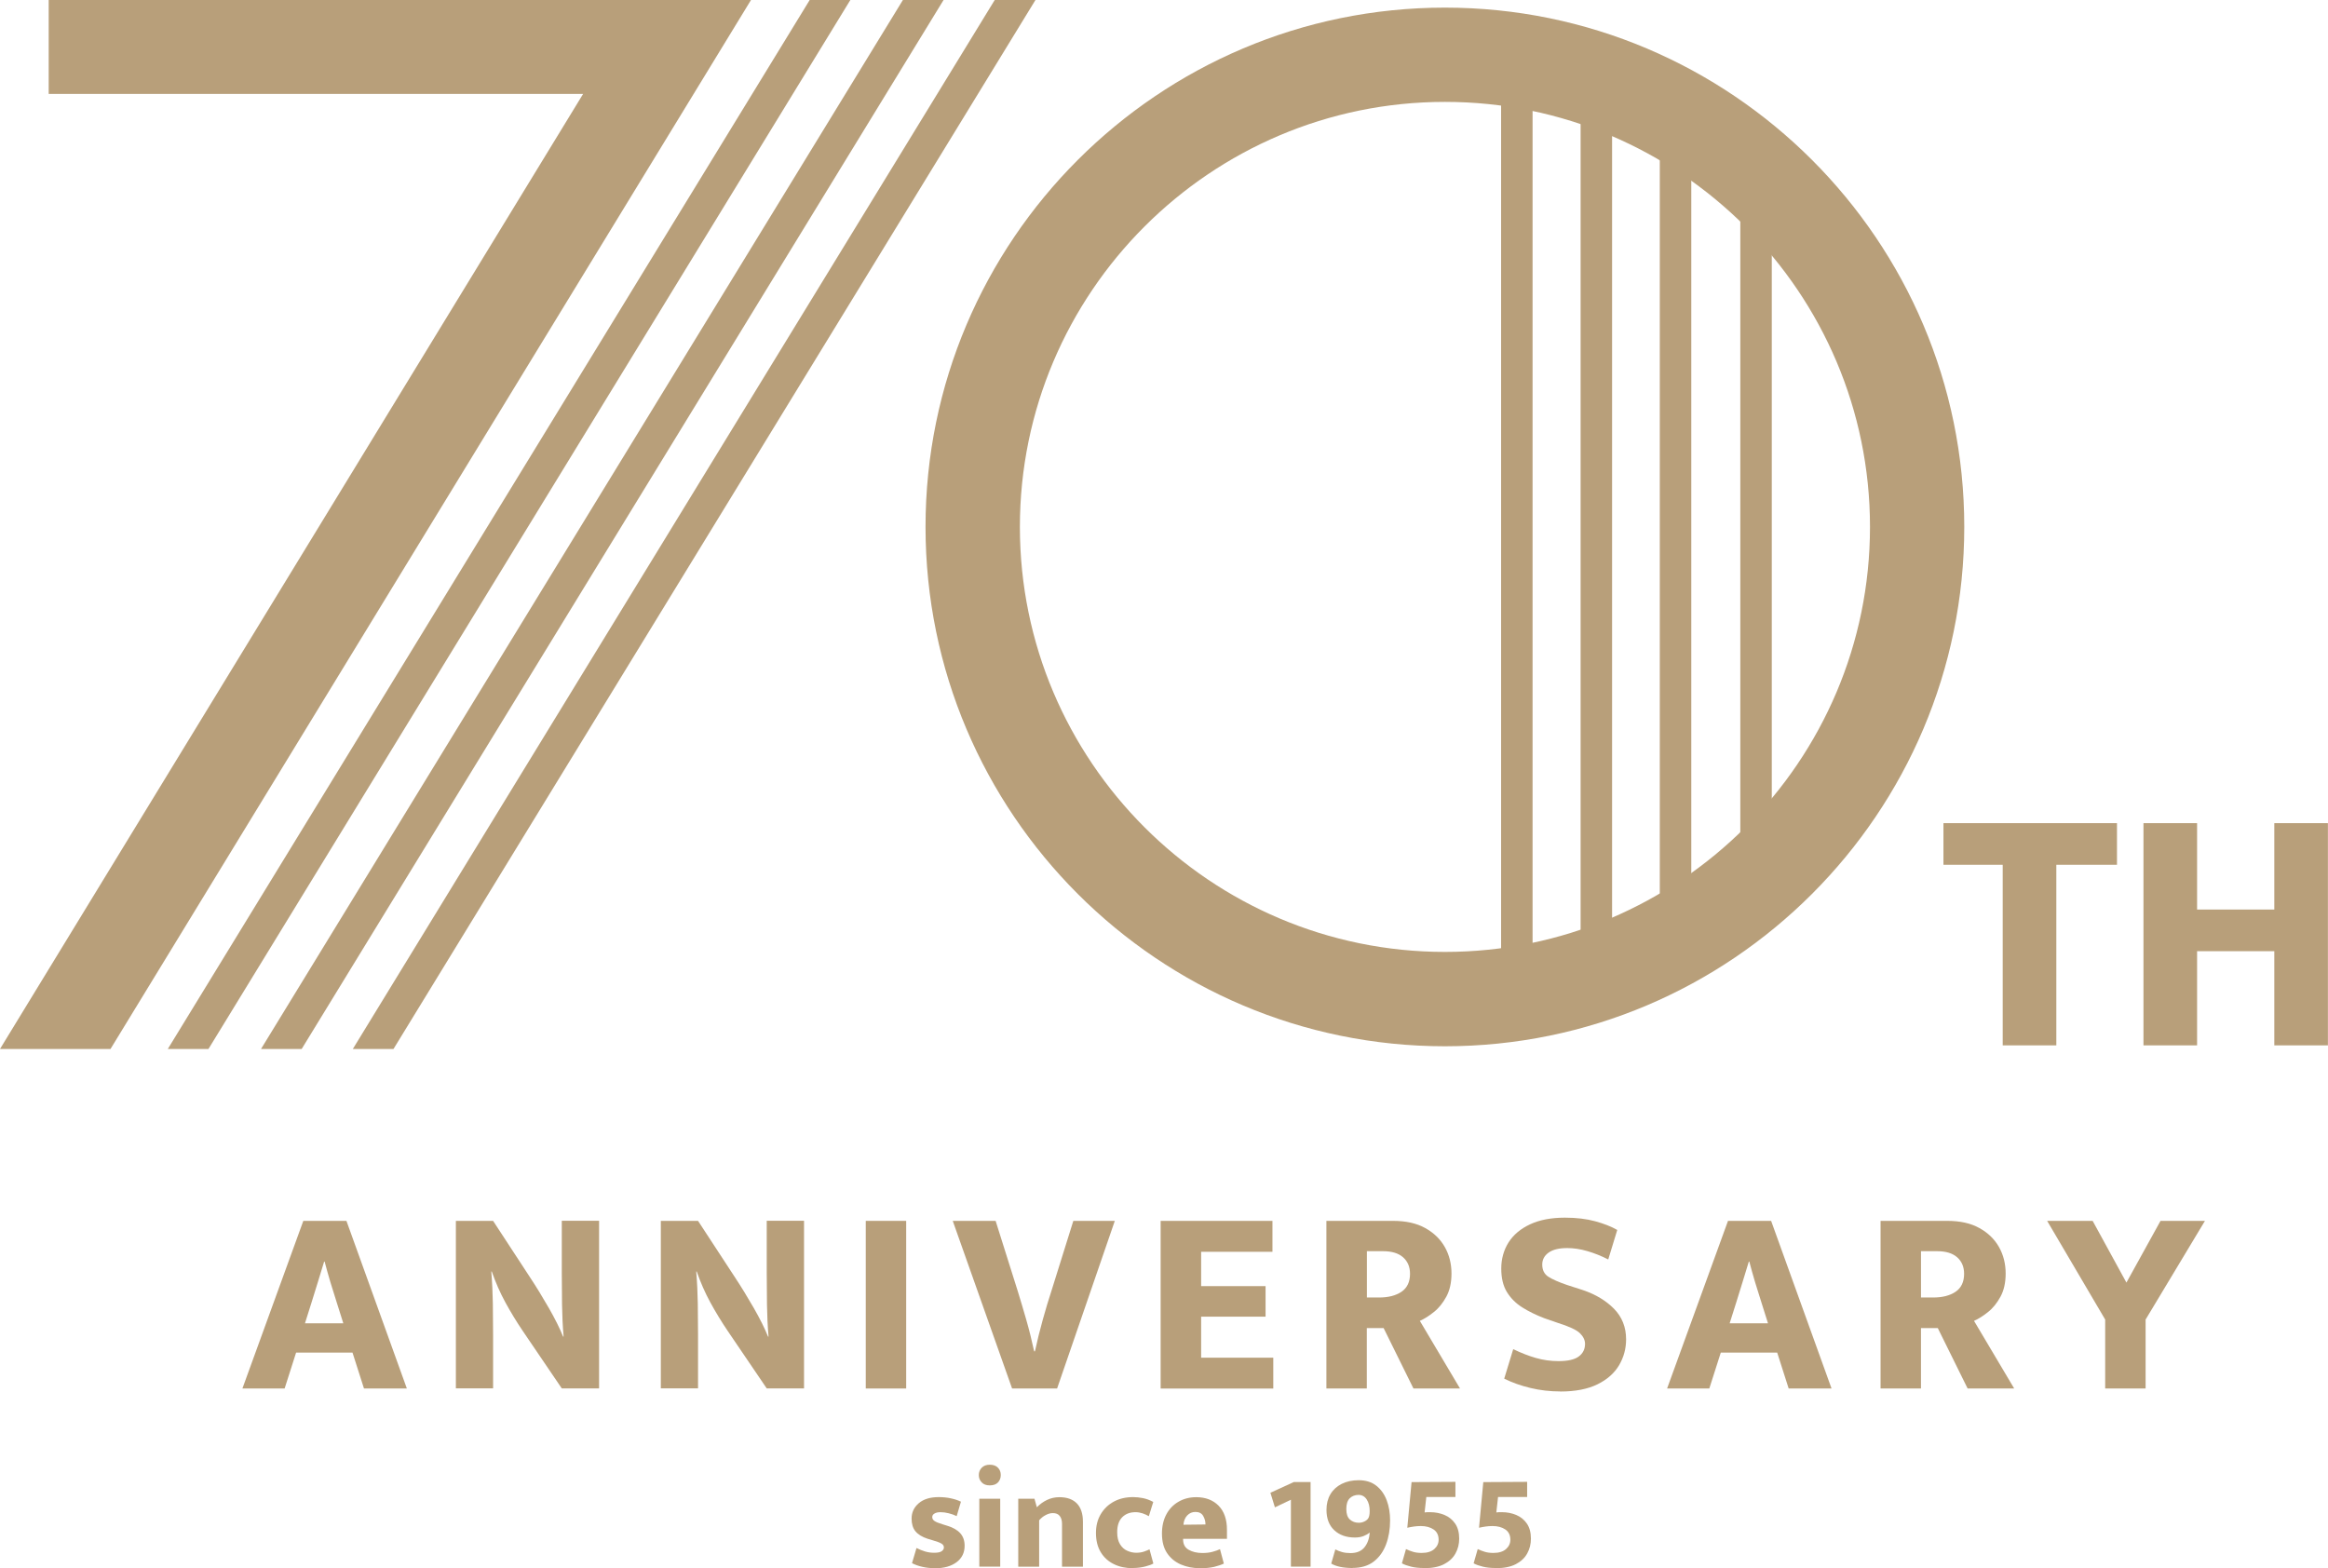 <?xml version="1.0" encoding="UTF-8"?>
<svg id="_レイヤー_1" data-name="レイヤー 1" xmlns="http://www.w3.org/2000/svg" viewBox="0 0 283.98 191.31">
  <defs>
    <style>
      .cls-1 {
        fill: #b89f7a;
      }
    </style>
  </defs>
  <g>
    <path class="cls-1" d="M29.57,169.39l7.43-20.45h5.26l7.37,20.45h-5.23l-1.4-4.38h-6.88l-1.4,4.38h-5.16ZM37.2,161.44h4.68l-.78-2.47c-.26-.8-.53-1.66-.8-2.56-.27-.91-.5-1.74-.7-2.5h-.06c-.22.74-.47,1.55-.75,2.45-.28.9-.55,1.77-.81,2.61l-.78,2.47Z"/>
    <path class="cls-1" d="M55.61,169.39v-20.45h4.54l4.48,6.85c.8,1.21,1.57,2.47,2.32,3.78.75,1.31,1.33,2.47,1.74,3.49h.06c-.11-1.28-.17-2.58-.19-3.9-.02-1.32-.03-2.63-.03-3.93v-6.3h4.55v20.45h-4.55l-4.74-6.98c-.78-1.15-1.49-2.32-2.14-3.51-.65-1.19-1.2-2.45-1.66-3.77h-.06c.11,1.34.17,2.65.19,3.91s.03,2.55.03,3.85v6.49h-4.54Z"/>
    <path class="cls-1" d="M80.61,169.39v-20.45h4.54l4.48,6.85c.8,1.21,1.57,2.47,2.32,3.78.75,1.31,1.33,2.47,1.74,3.49h.06c-.11-1.28-.17-2.58-.19-3.9-.02-1.32-.03-2.63-.03-3.93v-6.3h4.55v20.45h-4.55l-4.74-6.98c-.78-1.15-1.49-2.32-2.14-3.51-.65-1.19-1.2-2.45-1.66-3.77h-.06c.11,1.34.17,2.65.19,3.91s.03,2.55.03,3.85v6.49h-4.54Z"/>
    <path class="cls-1" d="M105.61,169.39v-20.45h4.93v20.45h-4.93Z"/>
    <path class="cls-1" d="M123.46,169.39l-7.24-20.45h5.23l2.69,8.54c.32,1.04.67,2.2,1.04,3.49.37,1.29.69,2.58.97,3.88h.1c.28-1.3.6-2.59.96-3.88.36-1.29.71-2.46,1.06-3.52l2.66-8.51h5.06l-7.04,20.45h-5.49Z"/>
    <path class="cls-1" d="M141.58,169.39v-20.45h13.64v3.77h-8.7v4.19h7.86v3.73h-7.86v5h8.8v3.77h-13.73Z"/>
    <path class="cls-1" d="M161.8,169.39v-20.45h8.12c1.58,0,2.89.29,3.94.88,1.05.58,1.85,1.36,2.39,2.32.54.96.81,2.04.81,3.23,0,1.1-.21,2.05-.63,2.82s-.93,1.41-1.53,1.88c-.6.48-1.16.83-1.7,1.07l4.9,8.25h-5.68l-3.64-7.37h-2.05v7.37h-4.93ZM166.74,158.29h1.49c1.12,0,2.03-.23,2.73-.7.69-.47,1.04-1.2,1.04-2.19,0-.84-.28-1.51-.84-2.01-.56-.5-1.38-.75-2.44-.75h-1.98v5.65Z"/>
    <path class="cls-1" d="M190.34,169.75c-1.26,0-2.47-.14-3.64-.42-1.17-.28-2.24-.66-3.21-1.14l1.1-3.6c.93.45,1.84.81,2.74,1.07.9.26,1.82.39,2.78.39,1.15,0,1.98-.19,2.48-.57.51-.38.76-.89.76-1.54,0-.45-.21-.89-.63-1.3-.42-.41-1.34-.83-2.74-1.27l-1.59-.55c-1.02-.39-1.92-.83-2.71-1.33-.79-.5-1.41-1.13-1.87-1.88-.46-.76-.68-1.71-.68-2.86s.3-2.25.89-3.18c.59-.93,1.47-1.67,2.63-2.21,1.16-.54,2.57-.81,4.24-.81,1.41,0,2.64.15,3.7.44s1.96.64,2.69,1.06l-1.1,3.6c-.84-.43-1.69-.77-2.55-1.02-.85-.25-1.67-.37-2.45-.37-1,0-1.75.18-2.27.55-.52.37-.78.86-.78,1.46,0,.67.25,1.17.75,1.49s1.27.66,2.3,1.01l1.92.62c1.54.52,2.8,1.28,3.78,2.27.98,1,1.48,2.24,1.48,3.73,0,1.15-.29,2.2-.86,3.17-.57.96-1.45,1.74-2.63,2.32-1.18.58-2.69.88-4.53.88Z"/>
    <path class="cls-1" d="M203.36,169.39l7.43-20.45h5.26l7.37,20.45h-5.23l-1.4-4.38h-6.88l-1.4,4.38h-5.16ZM210.99,161.44h4.68l-.78-2.47c-.26-.8-.53-1.66-.8-2.56-.27-.91-.5-1.74-.7-2.5h-.06c-.22.74-.47,1.55-.75,2.45-.28.9-.55,1.77-.81,2.61l-.78,2.47Z"/>
    <path class="cls-1" d="M229.4,169.39v-20.45h8.12c1.58,0,2.89.29,3.94.88,1.05.58,1.85,1.36,2.39,2.32.54.96.81,2.04.81,3.23,0,1.1-.21,2.05-.63,2.82s-.93,1.41-1.53,1.88c-.6.48-1.16.83-1.7,1.07l4.9,8.25h-5.68l-3.64-7.37h-2.05v7.37h-4.93ZM234.33,158.29h1.49c1.12,0,2.03-.23,2.73-.7.69-.47,1.04-1.2,1.04-2.19,0-.84-.28-1.51-.84-2.01-.56-.5-1.38-.75-2.44-.75h-1.98v5.65Z"/>
    <path class="cls-1" d="M256.8,169.39v-8.41l-7.08-12.04h5.55l4.12,7.53,4.16-7.53h5.42l-7.24,12.04v8.41h-4.93Z"/>
  </g>
  <g>
    <path class="cls-1" d="M114.08,191.31c-.58,0-1.09-.05-1.55-.16-.46-.1-.89-.25-1.28-.45l.55-1.85c.33.17.68.31,1.04.42.36.11.73.16,1.11.16.44,0,.74-.06.92-.19.18-.13.27-.28.27-.45,0-.2-.09-.35-.28-.47-.18-.12-.58-.27-1.17-.44l-.54-.16c-.67-.22-1.16-.52-1.48-.91-.32-.39-.47-.91-.47-1.55,0-.75.29-1.37.87-1.87.58-.5,1.39-.75,2.44-.75.53,0,1.02.05,1.48.15.46.1.87.23,1.23.41l-.52,1.76c-.31-.15-.64-.27-.98-.35-.35-.09-.68-.13-1-.13-.3,0-.54.05-.72.16-.18.1-.28.25-.28.43,0,.2.09.36.27.48.18.13.53.27,1.06.43l.52.16c.69.21,1.21.51,1.57.91.36.4.53.91.53,1.53,0,.84-.33,1.51-.98,2-.66.49-1.53.74-2.62.74Z"/>
    <path class="cls-1" d="M120.74,181.21c-.43,0-.76-.12-.99-.37-.24-.25-.35-.54-.35-.89s.12-.64.35-.89c.24-.25.57-.37.99-.37s.76.12.99.36c.24.24.35.54.35.9s-.12.66-.34.9c-.23.24-.56.36-1,.36ZM119.46,191.12v-8.28h2.55v8.28h-2.55Z"/>
    <path class="cls-1" d="M124.21,191.12v-8.28h1.98l.29,1.04c.37-.38.79-.68,1.25-.9.47-.22.96-.33,1.49-.33.93,0,1.64.25,2.14.76.49.51.74,1.25.74,2.23v5.49h-2.55v-5.23c0-.4-.09-.72-.28-.96-.19-.24-.47-.35-.84-.35-.28,0-.57.08-.87.24-.31.16-.57.37-.8.64v5.66h-2.55Z"/>
    <path class="cls-1" d="M138.17,191.31c-.85,0-1.62-.16-2.29-.49-.68-.33-1.21-.81-1.6-1.45-.39-.64-.59-1.42-.59-2.36,0-.86.19-1.62.58-2.28s.92-1.17,1.6-1.54c.68-.37,1.47-.55,2.36-.55.36,0,.75.04,1.17.12.42.08.85.24,1.28.47l-.54,1.74c-.23-.14-.49-.25-.77-.35-.28-.09-.57-.14-.85-.14-.67,0-1.21.2-1.62.61-.41.41-.62,1.02-.62,1.84,0,.61.12,1.1.35,1.47.23.37.52.63.88.79.36.16.72.24,1.09.24s.69-.05.97-.15c.28-.1.5-.19.65-.27l.47,1.73c-.18.12-.51.24-.97.36s-.97.19-1.53.19Z"/>
    <path class="cls-1" d="M146.34,191.31c-.83,0-1.59-.15-2.29-.45-.7-.3-1.26-.76-1.68-1.38-.42-.62-.63-1.42-.63-2.4,0-.89.18-1.66.53-2.32.35-.66.84-1.18,1.48-1.55.63-.37,1.36-.56,2.17-.56,1.14,0,2.05.35,2.73,1.04.68.69,1.02,1.67,1.02,2.95v1.09h-5.35v.07c0,.58.22,1,.67,1.26.45.26,1.01.4,1.69.4.47,0,.89-.05,1.24-.15.36-.1.66-.2.9-.32l.47,1.76c-.31.15-.71.28-1.18.4-.48.11-1.06.17-1.75.17ZM144.36,186.01l2.69-.03c0-.39-.1-.74-.29-1.06-.19-.32-.5-.47-.94-.47-.39,0-.72.14-.99.42-.27.28-.43.66-.47,1.15Z"/>
    <path class="cls-1" d="M157.47,191.12v-8.16l-1.95.93-.55-1.78,2.86-1.31h2.04v10.32h-2.4Z"/>
    <path class="cls-1" d="M164.98,191.29c-.58,0-1.08-.05-1.5-.14-.43-.09-.79-.22-1.09-.4l.5-1.73c.23.13.5.23.81.32.31.09.66.13,1.04.13.75,0,1.31-.23,1.69-.69.38-.46.6-1.06.66-1.81-.2.16-.45.3-.75.42s-.66.18-1.06.18c-1.05,0-1.89-.3-2.52-.89-.63-.59-.95-1.42-.95-2.49,0-.72.16-1.36.48-1.9.32-.54.78-.96,1.37-1.26.59-.3,1.29-.45,2.08-.45.86,0,1.58.22,2.15.67.57.45.99,1.04,1.27,1.79.28.74.41,1.56.41,2.44,0,1.07-.16,2.04-.49,2.92-.33.88-.83,1.58-1.5,2.1-.67.52-1.54.78-2.6.78ZM165.75,185.77c.23,0,.45-.05.65-.14.2-.09.36-.21.47-.35.14-.18.21-.49.21-.93,0-.58-.12-1.05-.36-1.42-.24-.37-.58-.56-1-.56s-.79.14-1.07.41c-.28.28-.42.71-.42,1.31s.14,1.01.43,1.28c.29.26.65.4,1.09.4Z"/>
    <path class="cls-1" d="M173.69,191.29c-.58,0-1.09-.05-1.54-.16-.45-.11-.83-.24-1.14-.41l.5-1.74c.29.14.58.25.88.34.3.09.64.13,1.04.13.67,0,1.18-.16,1.53-.47.35-.31.53-.69.53-1.14,0-.55-.2-.97-.61-1.25-.41-.28-.93-.42-1.56-.42-.29,0-.57.02-.85.06-.28.04-.55.09-.8.15l.52-5.57,5.35-.03v1.85h-3.55l-.21,1.88c.14-.02.25-.03.34-.03h.34c.64,0,1.23.12,1.77.35.54.23.96.58,1.29,1.06.32.48.48,1.08.48,1.82,0,.66-.15,1.26-.45,1.8-.3.55-.76.98-1.39,1.31-.63.33-1.44.49-2.44.49Z"/>
    <path class="cls-1" d="M182.44,191.29c-.58,0-1.09-.05-1.54-.16-.45-.11-.83-.24-1.14-.41l.5-1.74c.29.14.58.25.88.34.3.09.64.13,1.04.13.67,0,1.18-.16,1.53-.47.35-.31.53-.69.53-1.14,0-.55-.2-.97-.61-1.25-.41-.28-.93-.42-1.56-.42-.29,0-.57.02-.85.06-.28.04-.55.09-.8.15l.52-5.57,5.35-.03v1.85h-3.55l-.21,1.88c.14-.02.25-.03.34-.03h.34c.64,0,1.23.12,1.77.35.54.23.96.58,1.29,1.06.32.48.48,1.08.48,1.82,0,.66-.15,1.26-.45,1.8-.3.55-.76.98-1.39,1.31-.63.33-1.44.49-2.44.49Z"/>
  </g>
  <g>
    <path class="cls-1" d="M244.3,127.53v-22.03h-7.23v-5.08h21.17v5.08h-7.4v22.03h-6.54Z"/>
    <path class="cls-1" d="M261.47,127.53v-27.11h6.54v10.54h9.42v-10.54h6.54v27.11h-6.54v-11.49h-9.42v11.49h-6.54Z"/>
  </g>
  <path class="cls-1" d="M176.26,127.64c-34.94,0-63.36-28.42-63.36-63.36S141.33.93,176.26.93s63.35,28.42,63.35,63.35-28.42,63.36-63.35,63.36ZM176.26,12.43c-28.59,0-51.85,23.26-51.85,51.85s23.26,51.85,51.85,51.85,51.85-23.26,51.85-51.85-23.26-51.85-51.85-51.85Z"/>
  <rect class="cls-1" x="183.11" y="6.68" width="3.84" height="113.04"/>
  <rect class="cls-1" x="192.81" y="12.06" width="3.84" height="101.65"/>
  <rect class="cls-1" x="202.47" y="12.06" width="3.84" height="101.65"/>
  <rect class="cls-1" x="212.29" y="20.68" width="3.84" height="89.06"/>
  <g>
    <polygon class="cls-1" points="48 127.97 126.31 0 121.34 0 43.04 127.97 48 127.97"/>
    <polygon class="cls-1" points="36.8 127.97 115.1 0 110.14 0 31.84 127.97 36.8 127.97"/>
    <polygon class="cls-1" points="25.43 127.97 103.73 0 98.77 0 20.47 127.97 25.43 127.97"/>
    <polygon class="cls-1" points="0 127.97 13.48 127.97 91.61 0 5.94 0 5.94 11.46 71.13 11.46 0 127.97"/>
  </g>
</svg>